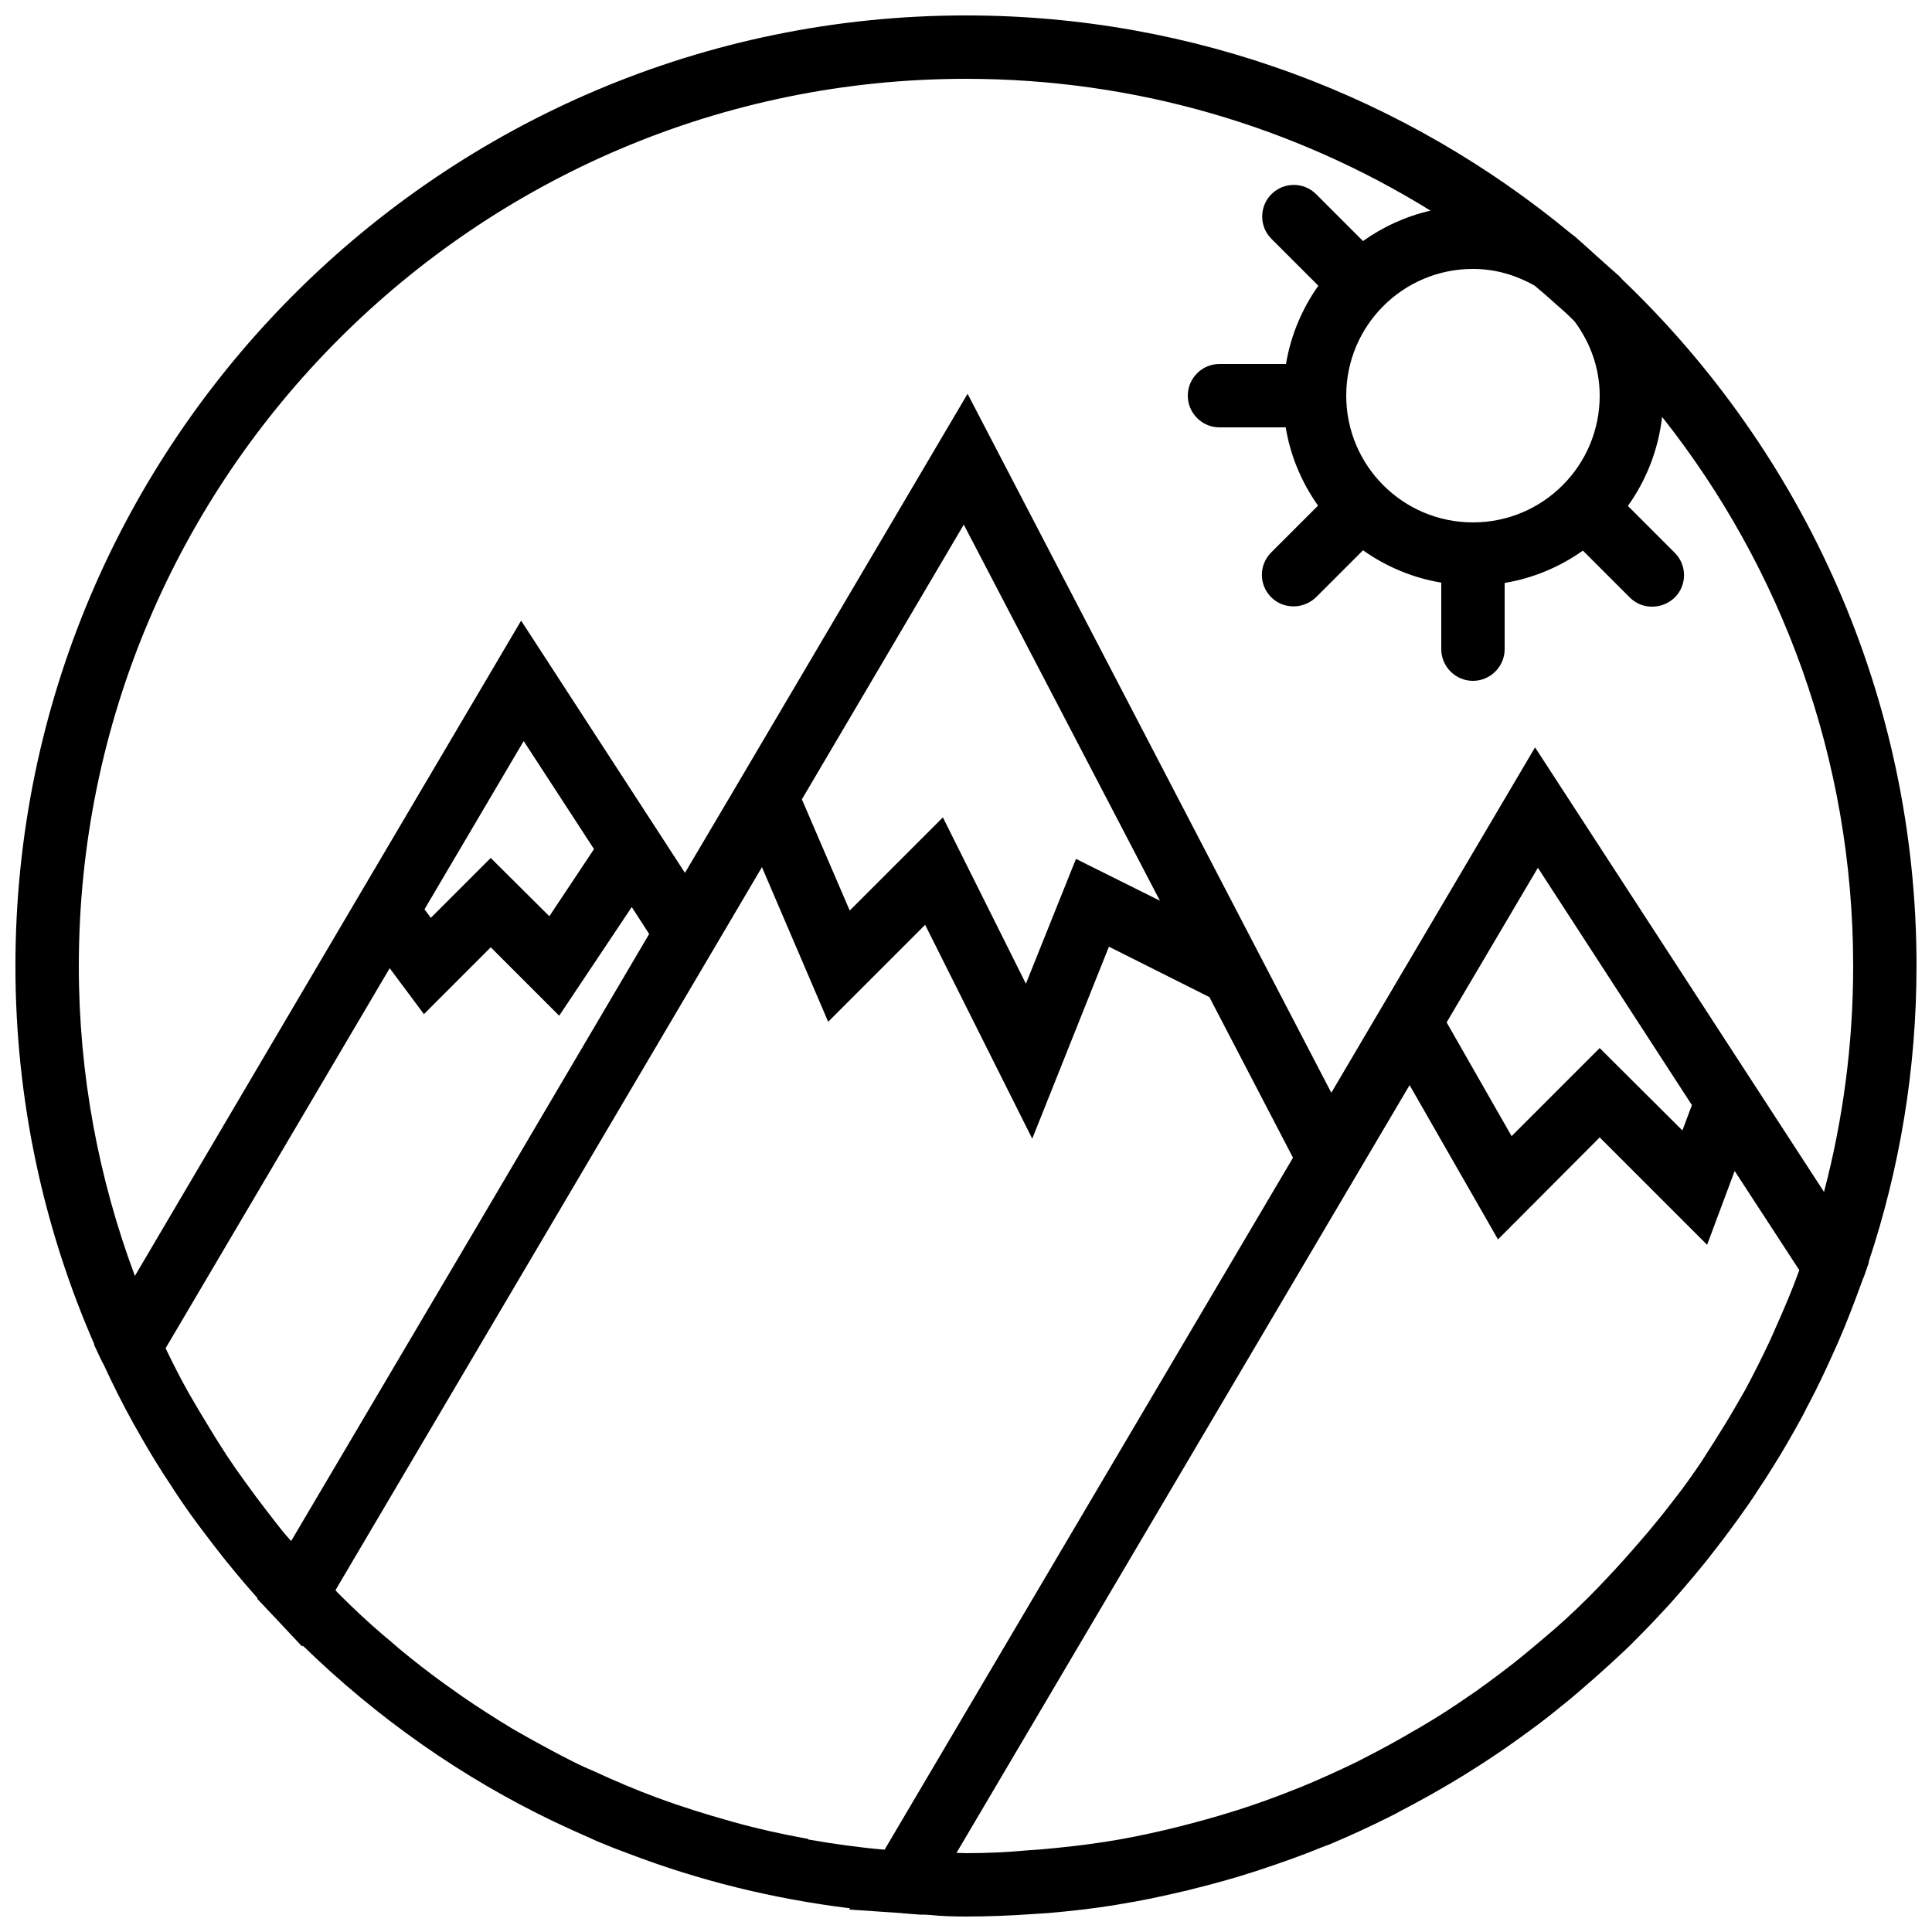 <?xml version="1.0" encoding="UTF-8"?>
<!-- Uploaded to: SVG Repo, www.svgrepo.com, Generator: SVG Repo Mixer Tools -->
<svg width="800px" height="800px" version="1.1" viewBox="144 144 512 512" xmlns="http://www.w3.org/2000/svg">
 <defs>
  <clipPath id="a">
   <path d="m148.09 148.09h503.81v503.81h-503.81z"/>
  </clipPath>
 </defs>
 <g clip-path="url(#a)">
  <path d="m651.9 400c0-71.457-29.977-136.03-77.922-181.88l-0.082-0.082-0.84-0.922c-0.922-0.84-1.848-1.594-2.769-2.434-1.09-1.008-2.184-1.93-3.273-2.938-1.848-1.68-3.695-3.359-5.625-5.039l-1.012-0.762c-43.582-36.109-99.504-57.855-160.38-57.855-138.89 0-251.91 113.02-251.91 251.91 0 35.602 7.473 69.527 20.906 100.26l-0.082 0.082 1.848 3.945c0.25 0.504 0.504 1.008 0.754 1.426 2.434 5.289 5.039 10.496 7.894 15.617 0.672 1.258 1.426 2.434 2.098 3.695 2.434 4.281 5.039 8.48 7.727 12.512 0.922 1.426 1.848 2.856 2.769 4.199 2.769 4.113 5.793 8.062 8.816 12.008 1.258 1.594 2.519 3.273 3.863 4.871 2.434 3.023 4.953 5.961 7.559 8.902l-0.082 0.168 4.199 4.449 0.082 0.082 7.641 8.145 0.168-0.25c19.734 19.23 42.234 35.016 66.672 46.688 3.359 1.594 6.719 3.106 10.16 4.617 0.336 0.168 0.754 0.336 1.09 0.504 2.769 1.176 5.543 2.266 8.312 3.273 18.641 7.137 38.289 12.008 58.777 14.527l-0.168 0.336 13.602 0.922 0.754 0.082c1.426 0.082 2.856 0.25 4.367 0.336h0.082c0.84 0 1.594 0 2.434 0.082 3.281 0.344 6.555 0.426 9.664 0.426 6.047 0 12.008-0.25 17.969-0.672 1.258-0.082 2.519-0.168 3.777-0.25 5.961-0.504 11.84-1.176 17.633-2.098 0.336-0.082 0.586-0.082 0.922-0.168 5.793-0.922 11.418-2.098 17.047-3.441 0.84-0.168 1.594-0.336 2.434-0.586 5.793-1.426 11.586-3.023 17.215-4.871 0.586-0.168 1.176-0.418 1.762-0.586 5.289-1.762 10.496-3.609 15.617-5.711 0.672-0.25 1.344-0.504 2.016-0.754 5.207-2.184 10.328-4.535 15.367-7.055 1.258-0.586 2.519-1.258 3.695-1.93 4.199-2.184 8.312-4.449 12.426-6.887 1.258-0.754 2.519-1.512 3.777-2.266 3.945-2.434 7.809-4.953 11.586-7.559 1.93-1.344 3.777-2.688 5.625-4.031 3.023-2.184 5.961-4.449 8.816-6.801 2.769-2.184 5.457-4.535 8.145-6.887 1.93-1.68 3.777-3.359 5.711-5.121 2.184-2.016 4.367-4.031 6.383-6.129 2.938-2.938 5.793-5.961 8.566-8.984 2.016-2.266 4.031-4.617 5.961-6.887 1.512-1.848 3.023-3.609 4.449-5.457 2.602-3.273 5.121-6.633 7.559-9.992 1.848-2.602 3.695-5.121 5.375-7.809 1.426-2.098 2.769-4.199 4.113-6.383 2.602-4.113 5.039-8.398 7.391-12.68 0.754-1.344 1.344-2.688 2.098-4.031 2.184-4.113 4.199-8.398 6.129-12.68 0.504-1.09 1.008-2.266 1.512-3.359 2.352-5.375 4.449-10.914 6.465-16.457 0.082-0.336 0.25-0.672 0.418-1.008l1.344-3.863-0.082-0.082c8.234-24.777 12.684-51.059 12.684-78.43zm-117.55-117.56c-18.559 0-33.586-15.031-33.586-33.586 0-18.559 15.031-33.586 33.586-33.586 5.711 0 11.168 1.512 16.375 4.449 2.016 1.68 3.945 3.359 5.879 5.121 0.672 0.586 1.426 1.258 2.098 1.848 0.922 0.84 1.762 1.68 2.602 2.519 4.281 5.793 6.633 12.594 6.633 19.648 0 18.559-15.027 33.586-33.586 33.586zm-369.46 117.56c0-129.65 105.46-235.11 235.11-235.11 45.09 0 87.242 12.762 123.1 34.93-6.551 1.512-12.594 4.281-17.887 8.062l-12.426-12.426c-3.273-3.273-8.566-3.273-11.84 0-3.273 3.273-3.273 8.566 0 11.84l12.426 12.426c-4.281 6.047-7.305 13.098-8.566 20.738h-17.633c-4.617 0-8.398 3.777-8.398 8.398 0 4.617 3.777 8.398 8.398 8.398h17.551c1.258 7.641 4.281 14.695 8.566 20.738l-12.426 12.426c-3.273 3.273-3.273 8.566 0 11.84 1.68 1.68 3.777 2.434 5.961 2.434 2.184 0 4.281-0.84 5.961-2.434l12.426-12.426c6.047 4.281 13.098 7.305 20.738 8.566v17.633c0 4.617 3.777 8.398 8.398 8.398 4.617 0 8.398-3.777 8.398-8.398v-17.551c7.641-1.258 14.695-4.281 20.738-8.566l12.426 12.426c1.68 1.68 3.777 2.434 5.961 2.434s4.281-0.84 5.961-2.434c3.273-3.273 3.273-8.566 0-11.84l-12.426-12.426c4.871-6.801 8.062-14.863 9.07-23.594 31.656 39.969 50.633 90.602 50.633 145.52 0 20.656-2.688 40.723-7.727 59.871l-76.578-117.81-42.906 72.715-11.086 18.812-96.395-185.23-62.641 106.22-12.258 20.738-4.031-6.215-39.383-60.625-45.762 77.586-56.594 96.066c-9.574-25.613-14.863-53.238-14.863-82.121zm448.14 99.332c-2.098 4.449-4.281 8.816-6.633 13.184-0.922 1.594-1.848 3.191-2.769 4.785-1.594 2.769-3.273 5.457-4.953 8.145-1.258 1.93-2.434 3.863-3.695 5.793-2.266 3.359-4.617 6.719-7.137 9.91-1.68 2.184-3.359 4.367-5.121 6.465-1.344 1.68-2.688 3.273-4.113 4.871-2.938 3.441-5.879 6.719-8.984 9.992-1.512 1.594-3.023 3.191-4.535 4.703-1.93 1.93-3.945 3.863-5.961 5.711s-4.031 3.609-6.047 5.289c-2.688 2.266-5.375 4.535-8.145 6.719-2.352 1.848-4.703 3.609-7.137 5.375-1.68 1.258-3.359 2.434-5.121 3.609-3.777 2.602-7.641 5.121-11.672 7.473-1.176 0.754-2.434 1.344-3.609 2.098-3.609 2.098-7.305 4.113-11.082 6.047-1.008 0.504-1.93 1.008-2.938 1.512-4.703 2.266-9.488 4.449-14.359 6.465-0.754 0.336-1.594 0.586-2.352 0.922-4.785 1.93-9.742 3.695-14.695 5.289-0.25 0.082-0.586 0.168-0.84 0.25-5.289 1.68-10.578 3.106-15.953 4.449-0.84 0.168-1.594 0.418-2.434 0.586-5.375 1.258-10.746 2.352-16.207 3.191h-0.082c-5.375 0.84-10.832 1.426-16.375 1.93-1.176 0.082-2.352 0.168-3.609 0.25-5.387 0.516-10.93 0.766-16.469 0.766-0.84 0-1.68-0.082-2.519-0.082l120.07-203.46 23.426 40.891 26.953-27.035 28.465 28.465 7.305-19.566 17.129 26.281c-1.848 5.121-3.945 10.078-6.129 14.945-0.586 1.348-1.09 2.523-1.676 3.781zm-255.35 131.91c-6.465-1.176-12.93-2.602-19.23-4.367-0.418-0.082-0.754-0.25-1.176-0.336-6.297-1.762-12.512-3.695-18.641-5.961-0.168-0.082-0.336-0.168-0.504-0.168-5.625-2.098-11.168-4.449-16.625-6.969-0.922-0.418-1.762-0.754-2.688-1.176-5.039-2.352-9.91-5.039-14.777-7.727-1.426-0.84-2.856-1.594-4.281-2.434-4.449-2.688-8.902-5.543-13.184-8.48-1.512-1.09-3.106-2.184-4.617-3.273-4.199-3.023-8.312-6.215-12.344-9.574-1.344-1.176-2.688-2.352-4.031-3.441-4.031-3.441-7.894-7.055-11.672-10.832-0.336-0.336-0.672-0.672-1.008-1.09l102.78-174.23 10.242-17.383 17.551 40.977 25.695-25.695 28.383 56.68 20.32-50.883 26.617 13.352 22.168 42.57-40.641 68.855-67.594 114.53c-6.801-0.586-13.434-1.512-20.152-2.688-0.086-0.168-0.34-0.254-0.59-0.254zm-142.91-86.738c-2.016-2.602-3.945-5.207-5.879-7.894-1.594-2.184-3.106-4.367-4.617-6.633-1.09-1.68-2.184-3.359-3.273-5.121-1.426-2.352-2.856-4.703-4.281-7.055-0.84-1.512-1.762-2.938-2.602-4.449-2.184-3.863-4.199-7.809-6.129-11.84 0-0.082-0.082-0.168-0.082-0.25l59.367-100.68 9.07 12.176 17.707-17.719 18.137 18.137 19.23-28.801 4.617 7.141-45.008 76.41-49.879 84.473c-0.586-0.672-1.176-1.344-1.762-2.016-1.594-1.934-3.106-3.949-4.617-5.879zm86.652-175.49-11.84 17.801-15.531-15.449-15.871 15.871-1.68-2.266 26.281-44.586zm149.97 13.684-22.25-11.082-13.266 33.082-22-44.082-24.688 24.688-12.68-29.473 42.906-72.801zm140.98 54.16-2.519 6.719-21.918-21.832-23.344 23.344-17.215-30.145 24.184-40.977z"/>
 </g>
</svg>